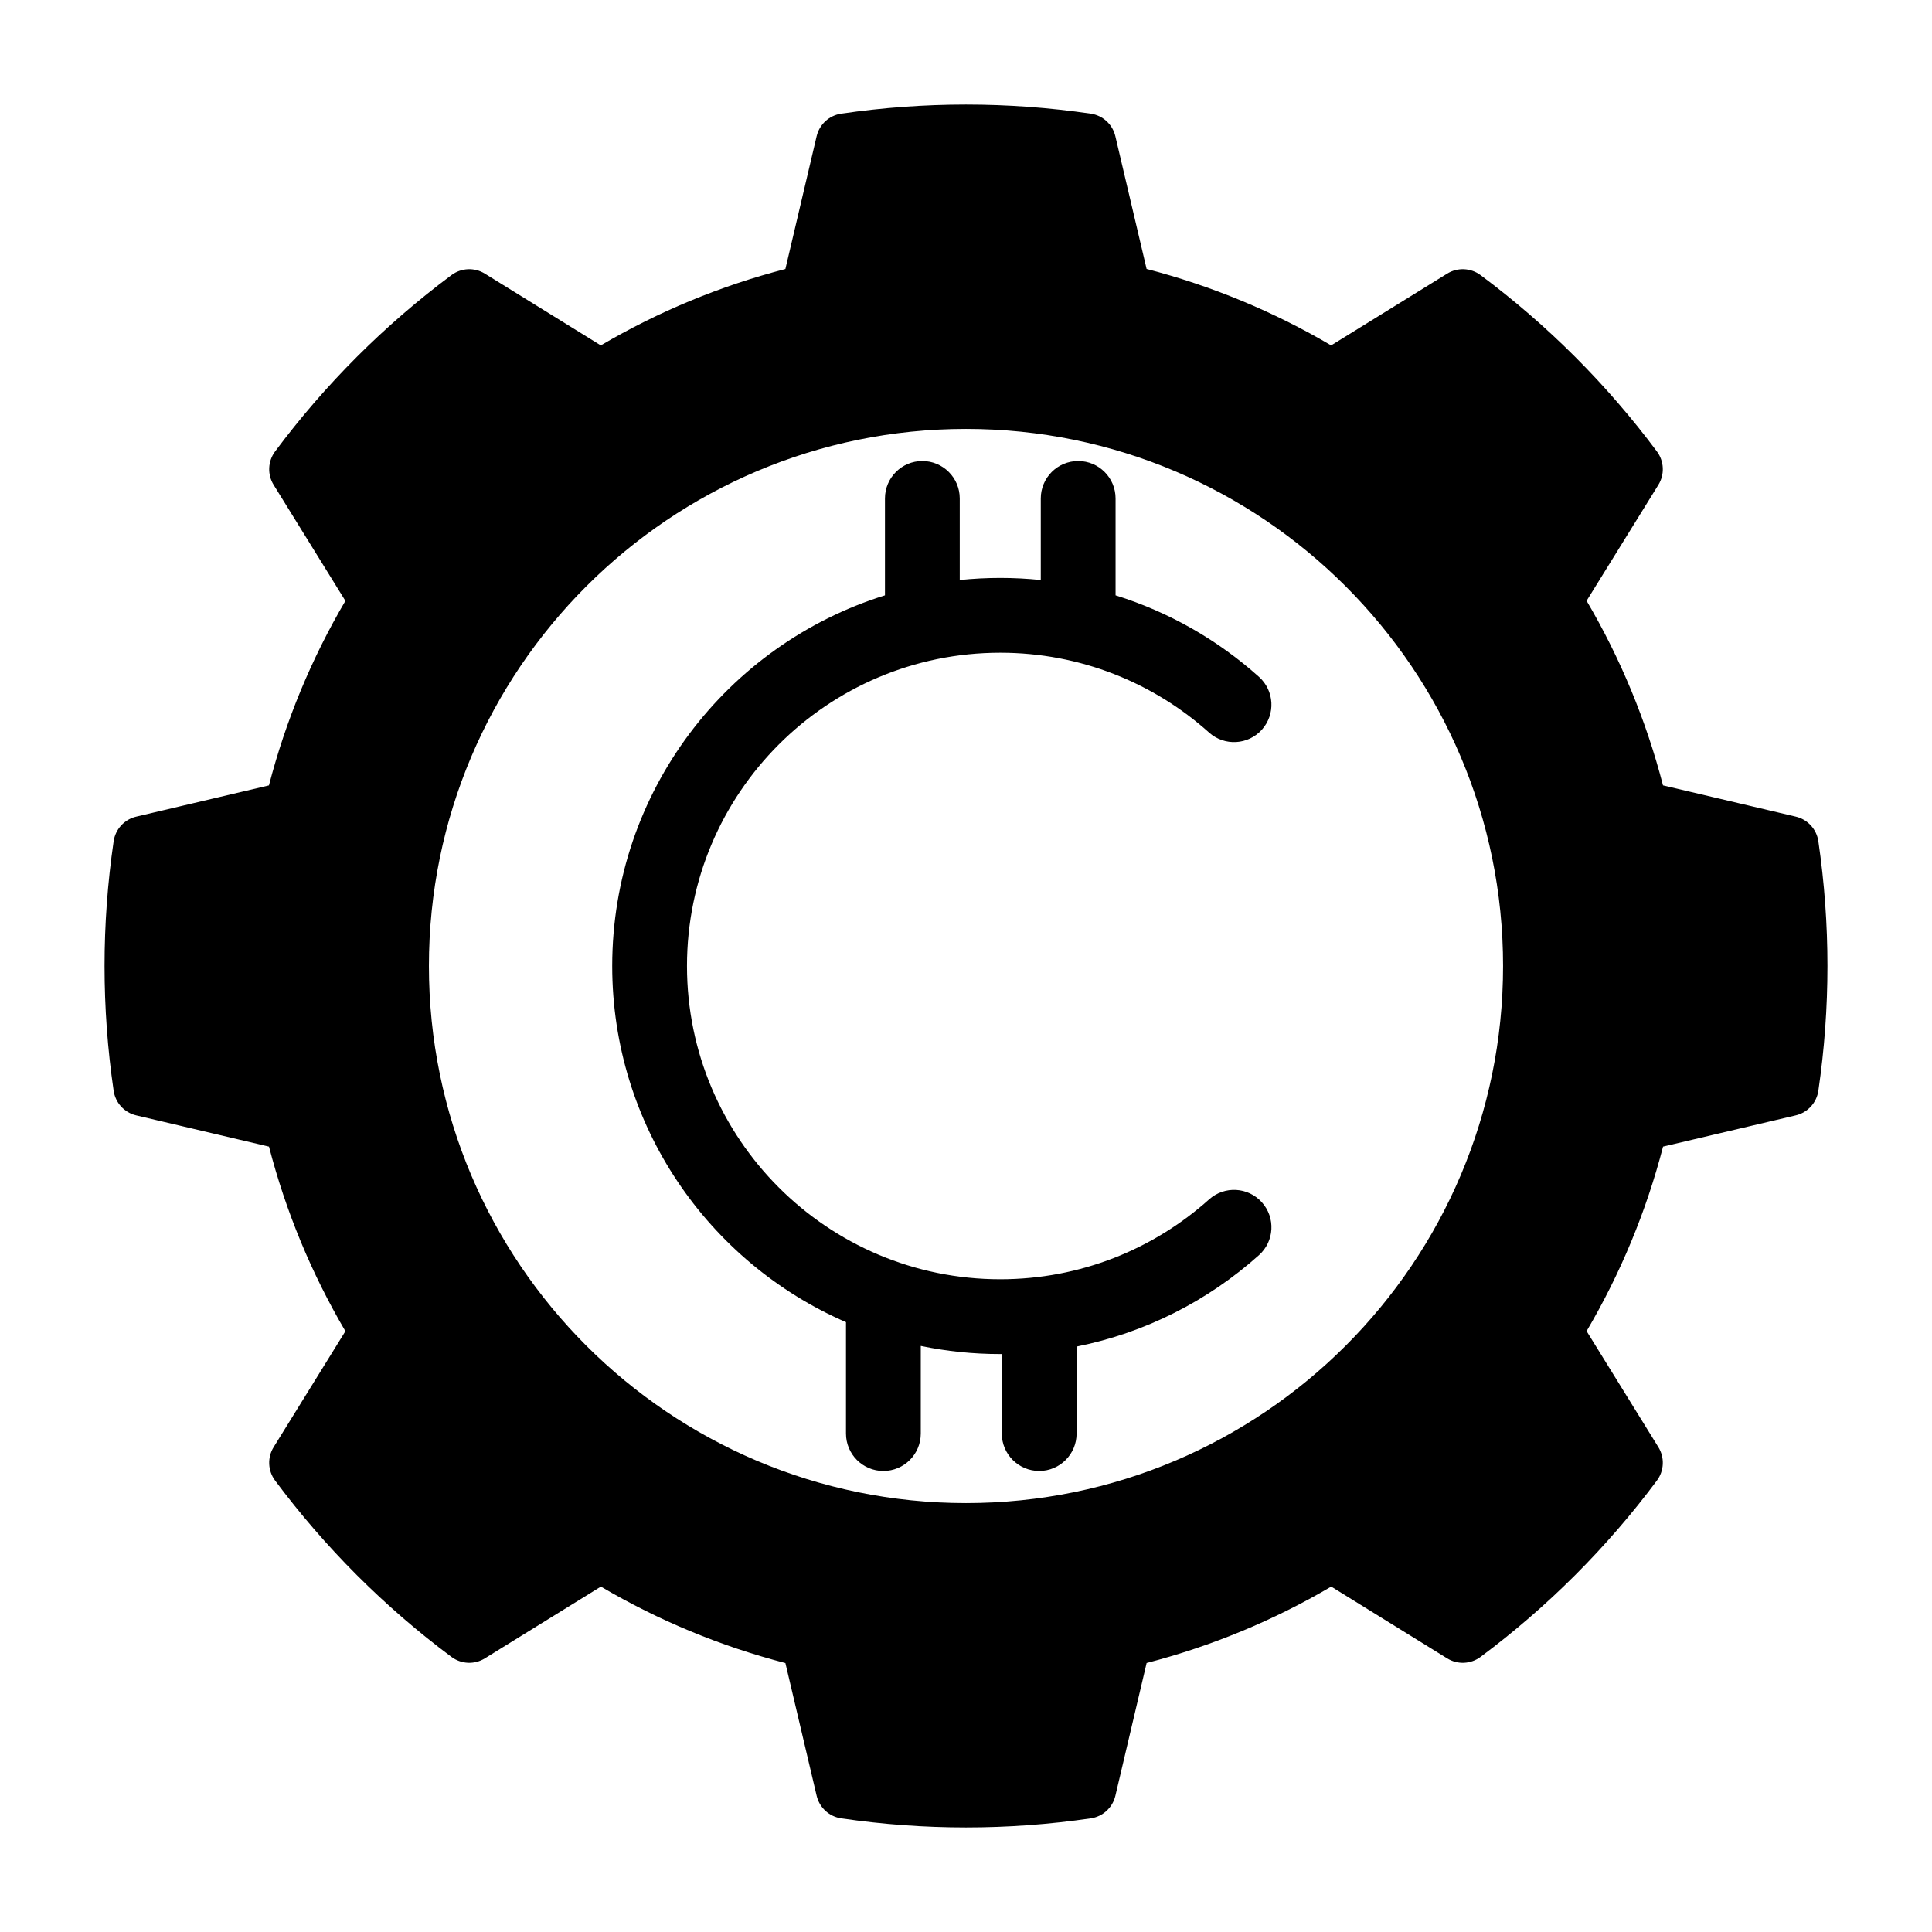<?xml version="1.0" encoding="UTF-8"?>
<!-- Uploaded to: ICON Repo, www.iconrepo.com, Generator: ICON Repo Mixer Tools -->
<svg fill="#000000" width="800px" height="800px" version="1.1" viewBox="144 144 512 512" xmlns="http://www.w3.org/2000/svg">
 <path d="m439.58 180.1c-0.738-3.148-3.336-5.527-6.535-5.984-21.914-3.211-44.18-3.211-66.094 0-3.195 0.457-5.793 2.832-6.535 5.984l-8.281 35.188c-17.16 4.441-33.629 11.258-48.918 20.246 0.016 0-30.73-19.02-30.73-19.02-2.738-1.699-6.25-1.543-8.832 0.379-17.773 13.242-33.52 28.984-46.762 46.762-1.922 2.582-2.078 6.094-0.379 8.832l19.02 30.75c-8.988 15.273-15.809 31.738-20.262 48.902 0.016 0-35.172 8.281-35.172 8.281-3.148 0.738-5.527 3.336-5.984 6.535-3.211 21.914-3.211 44.18 0 66.094 0.457 3.195 2.832 5.793 5.984 6.535l35.188 8.281c4.441 17.16 11.258 33.629 20.246 48.918 0-0.016-19.02 30.73-19.02 30.73-1.699 2.738-1.543 6.25 0.379 8.832 13.242 17.773 28.984 33.52 46.762 46.762 2.582 1.922 6.094 2.078 8.832 0.379l30.75-19.02c15.273 8.988 31.738 15.809 48.902 20.262 0-0.016 8.281 35.172 8.281 35.172 0.738 3.148 3.336 5.527 6.535 5.984 21.914 3.211 44.18 3.211 66.094 0 3.195-0.457 5.793-2.832 6.535-5.984l8.281-35.188c17.16-4.441 33.629-11.258 48.918-20.246-0.016 0 30.73 19.02 30.73 19.02 2.738 1.699 6.25 1.543 8.832-0.379 17.773-13.242 33.52-28.984 46.762-46.762 1.922-2.582 2.078-6.094 0.379-8.832l-19.02-30.75c8.988-15.273 15.809-31.738 20.262-48.902-0.016 0 35.172-8.281 35.172-8.281 3.148-0.738 5.527-3.336 5.984-6.535 3.211-21.914 3.211-44.18 0-66.094-0.457-3.195-2.832-5.793-5.984-6.535l-35.188-8.281c-4.441-17.16-11.258-33.629-20.246-48.918 0 0.016 19.02-30.73 19.02-30.73 1.699-2.738 1.543-6.25-0.379-8.832-13.242-17.773-28.984-33.52-46.762-46.762-2.582-1.922-6.094-2.078-8.832-0.379l-30.75 19.02c-15.273-8.988-31.738-15.809-48.902-20.262 0 0.016-8.281-35.172-8.281-35.172zm-39.582 77.57c-78.547 0-142.33 63.777-142.33 142.33 0 78.547 63.777 142.33 142.33 142.33 78.547 0 142.33-63.777 142.33-142.33 0-78.547-63.777-142.33-142.33-142.33zm19.82 40.039c-3.527-0.363-7.117-0.551-10.738-0.551s-7.211 0.188-10.738 0.551v-21.617c0-5.481-4.441-9.918-9.918-9.918-5.465 0-9.902 4.441-9.902 9.918v25.68c-41.863 13.035-72.281 52.113-72.281 98.227 0 42.242 25.504 78.562 61.953 94.387v29.52c0 5.481 4.441 9.918 9.902 9.918 5.481 0 9.918-4.441 9.918-9.918v-23.223c6.801 1.418 13.84 2.156 21.066 2.156h0.41v21.066c0 5.481 4.441 9.918 9.918 9.918 5.465 0 9.902-4.441 9.902-9.918v-23.051c18.344-3.668 34.922-12.219 48.336-24.23 4.078-3.652 4.426-9.918 0.77-13.996-3.652-4.078-9.918-4.426-13.996-0.77-14.688 13.16-34.086 21.16-55.34 21.16-45.816 0-83.02-37.203-83.02-83.02s37.203-83.02 83.02-83.02c21.254 0 40.652 7.996 55.34 21.16 4.078 3.652 10.344 3.305 13.996-0.77 3.652-4.078 3.305-10.344-0.77-13.996-10.848-9.715-23.758-17.16-38.008-21.602v-25.68c0-5.481-4.441-9.918-9.902-9.918-5.481 0-9.918 4.441-9.918 9.918z" fill-rule="evenodd"/>
</svg>